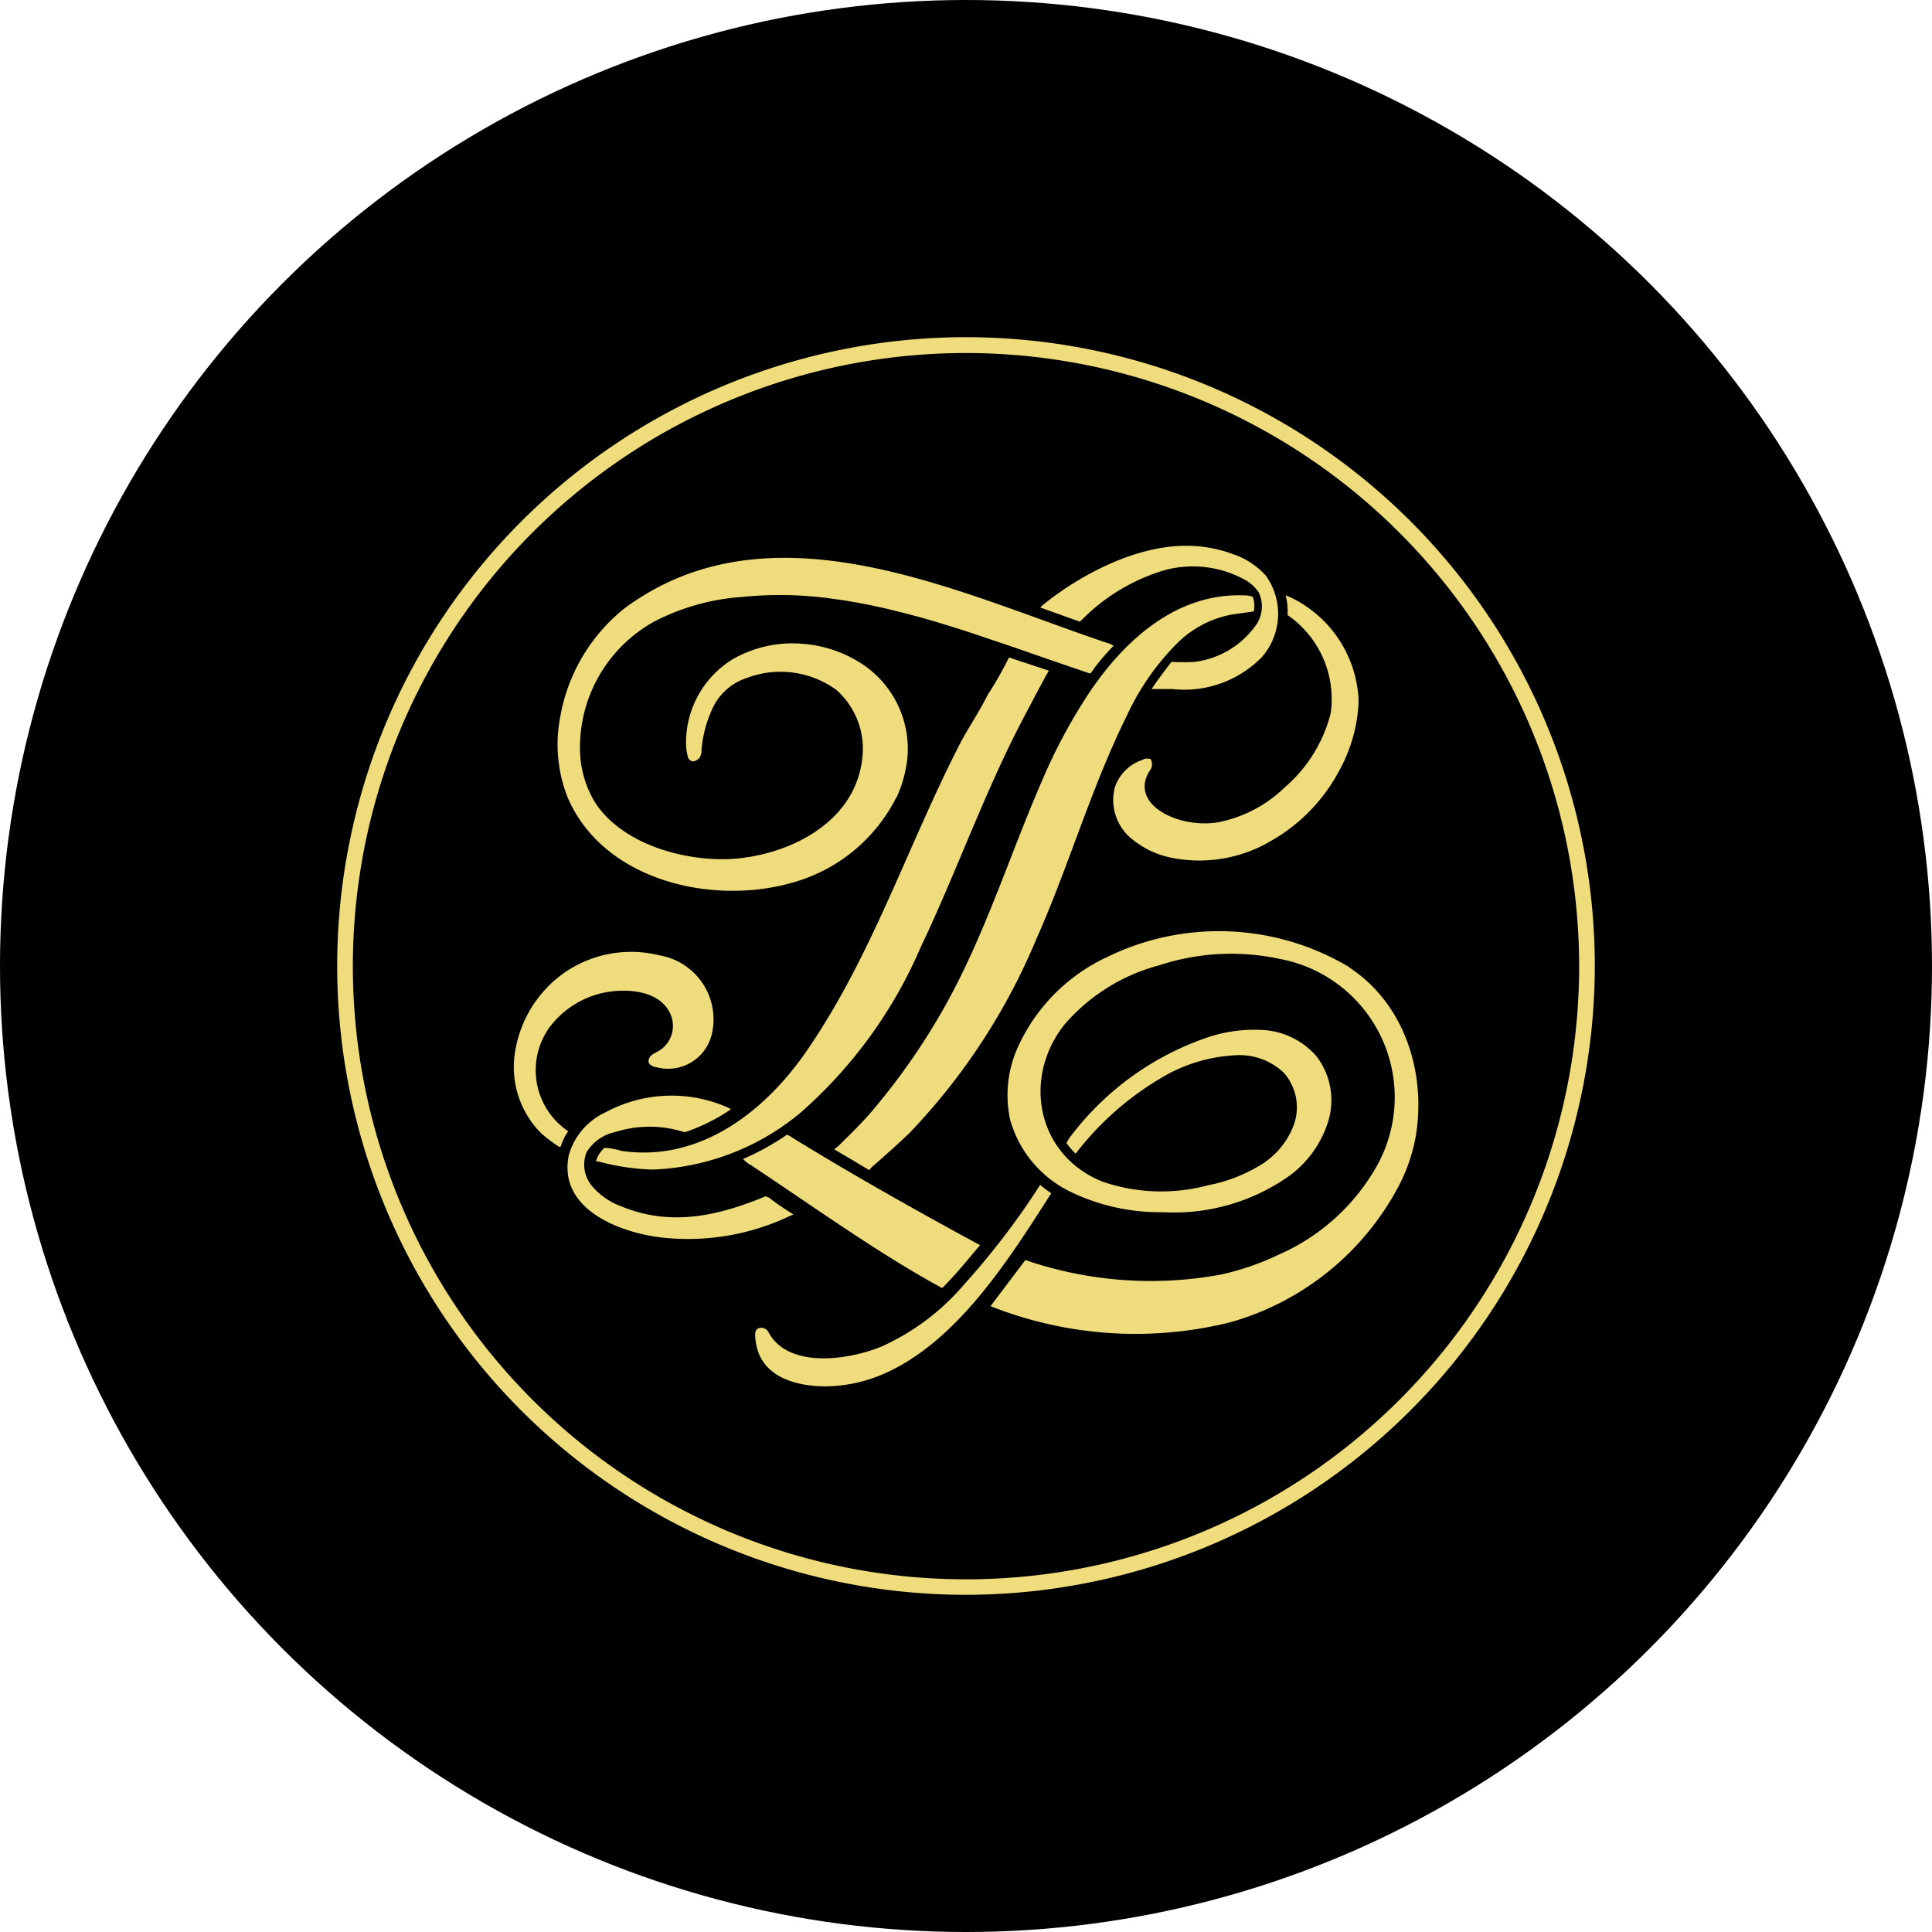 <svg xmlns="http://www.w3.org/2000/svg" viewBox="0 0 111.04 111.04">
  <g id="f144a5cd-2a65-47ca-81e8-a08216a5f7dd" data-name="Layer 2">
    <g id="b85133e3-c7b0-456f-bd1d-440a3a259549" data-name="artwork">
      <g>
        <circle cx="55.52" cy="55.52" r="55.52"/>
        <g>
          <path d="M55.52,91.66A36.14,36.14,0,1,1,91.66,55.52,36.18,36.18,0,0,1,55.52,91.66m0-71.37A35.24,35.24,0,1,0,90.76,55.52,35.26,35.26,0,0,0,55.52,20.29" fill="#efdc7c"/>
          <path d="M59.79,68.08a.75.75,0,0,0-.07.12,44.53,44.53,0,0,1-4.33,5.65,13.55,13.55,0,0,1-4.7,3.53c-1.81.76-5.32,1.33-6.5-.77a.47.47,0,0,0-.56-.28c-.24.07-.24.31-.22.53.13,2.09,2,2.8,4,2.82A8.53,8.53,0,0,0,50.7,79C55,77.17,58,72.36,60.42,68.58v0a7.62,7.62,0,0,1-.64-.48" fill="#efdc7c"/>
          <path d="M44.18,68.84,44,68.75l-.15.07c-2.69,1.09-5.35,1.67-8.15.51a4,4,0,0,1-1.68-1.17,1.92,1.92,0,0,1-.31-1.93,2.54,2.54,0,0,1,1.66-1.17,6.51,6.51,0,0,1,3.93,0l.1,0A10.73,10.73,0,0,0,42,63.76a.31.31,0,0,0-.11-.08,8,8,0,0,0-7.11.26,3.86,3.86,0,0,0-2.09,2.46c-.61,3,2.7,4.36,5.13,4.7a13.62,13.62,0,0,0,7.57-1.21l.21-.09c-.49-.31-1-.64-1.44-1" fill="#efdc7c"/>
          <path d="M45.36,65.28l-.12-.07a14.83,14.83,0,0,1-2.53,1.4,1.47,1.47,0,0,0,.44.35c3.39,2.24,7.4,5.13,11,7.07.22-.22.43-.44.64-.67.5-.55,1-1.16,1.54-1.8l-.25-.13c-3.35-1.81-7.48-4.14-10.71-6.15" fill="#efdc7c"/>
          <path d="M32.23,65.89a2.83,2.83,0,0,1,.43-.87,4.23,4.23,0,0,1-1.06-6A5.28,5.28,0,0,1,35,57c1.28-.19,3.12,0,3.6,1.46a1.68,1.68,0,0,1-.6,1.85c-.26.2-.64.26-.72.61a.53.53,0,0,0,0,.13.27.27,0,0,0,.12.16.71.71,0,0,0,.34.13,2.58,2.58,0,0,0,3.17-1.9,3.73,3.73,0,0,0-3-4.53,6.74,6.74,0,0,0-5.48,1,6.88,6.88,0,0,0-2.84,4.63,5.38,5.38,0,0,0,1.54,4.62,9.56,9.56,0,0,0,1,.75l.06,0" fill="#efdc7c"/>
          <path d="M58,37.79a.47.47,0,0,0-.08.14,21.06,21.06,0,0,1-1.15,2c-.45.9-1,1.73-1.5,2.63-3.06,5.9-5.11,12.33-8.9,17.83-2.14,3.12-5.41,5.85-9.37,5.85a8.9,8.9,0,0,1-1.26-.09,4.31,4.31,0,0,0-1-.18,1.9,1.9,0,0,0-.4.53l-.09.25.13,0a13.14,13.14,0,0,0,3.17.47,14.12,14.12,0,0,0,8.38-3.2,26.61,26.61,0,0,0,7-9.61c2.1-4.41,3.69-9,6-13.35.11-.2,1.32-2.52,1.36-2.51L58,37.79" fill="#efdc7c"/>
          <path d="M72.72,33.05a4.43,4.43,0,0,0-1.85-1.2,7.65,7.65,0,0,0-2.6-.48c-2.9-.05-6.15,1.62-8.38,3.44a.31.31,0,0,0-.09.11l2.26.81.12-.11a11.16,11.16,0,0,1,4.72-2.84,6.19,6.19,0,0,1,4.57.5,2.29,2.29,0,0,1,.87.76,1.87,1.87,0,0,1-.24,2,5.07,5.07,0,0,1-3.44,2,11.75,11.75,0,0,1-1.33,0s-.78,1-1.14,1.56c0,0,1,0,1.17,0a6.24,6.24,0,0,0,5.17-1.84,3.77,3.77,0,0,0,.19-4.72" fill="#efdc7c"/>
          <path d="M51.52,45.85a7.22,7.22,0,0,0,.64-2.38,5.85,5.85,0,0,0-2.51-5.24A7.24,7.24,0,0,0,46.11,37a6.9,6.9,0,0,0-4,.89,5.62,5.62,0,0,0-2.68,4.8,2.8,2.8,0,0,0,.11.82c0,.11.2.26.29.25a.57.57,0,0,0,.39-.23.87.87,0,0,0,.1-.46,7.06,7.06,0,0,1,.62-2.33,3.29,3.29,0,0,1,2-1.78,5.45,5.45,0,0,1,5.14.7,4.53,4.53,0,0,1,1.47,4c-.43,3.49-3.9,5.33-7.06,5.67-2.82.3-6.73-.72-8.32-3.26a6,6,0,0,1-.83-2.78,8.27,8.27,0,0,1,4.25-7.56,12.86,12.86,0,0,1,5.05-1.42,21.53,21.53,0,0,1,5.26.11c.78.1,1.54.24,2.31.4s1.55.36,2.31.56,1.55.44,2.32.68,1.53.5,2.3.76,1.52.51,2.27.78l2.24.77,1,.34c.05,0,.24-.31.28-.36A12.62,12.62,0,0,1,64,37.12a1,1,0,0,0-.37-.17c-8.58-2.87-19.26-8.23-27.72-2a10.24,10.24,0,0,0-3.71,6.25,8.28,8.28,0,0,0,.4,4.57c2,4.79,8.2,6.26,12.79,5a9.54,9.54,0,0,0,6.12-4.93" fill="#efdc7c"/>
          <path d="M67.63,37a6,6,0,0,1,3.17-1.68l1.26-.18A1.56,1.56,0,0,0,72,34.3a1.28,1.28,0,0,0-.49-.08c-3.8-.15-6.74,2.45-8.77,5.39a31.18,31.18,0,0,0-2.84,5.24c-1.9,4.36-3.3,8.93-5.65,13.09a38.1,38.1,0,0,1-4.15,5.94c-.57.67-1.21,1.29-1.84,1.91-.14.15-.26.21-.31.27.68.4,1.36.8,2,1.19l.18-.19.49-.43c.56-.5,1.12-1,1.65-1.51A36.26,36.26,0,0,0,59.55,54c1.89-4.24,3.16-8.73,5.23-12.9A14.43,14.43,0,0,1,67.63,37" fill="#efdc7c"/>
          <path d="M74.25,34.37l-.36-.16A3.62,3.62,0,0,1,74,35.35,5.86,5.86,0,0,1,76.48,41a8.32,8.32,0,0,1-2.66,4.27,7.55,7.55,0,0,1-3.87,2c-2.33.35-5.18-1.12-3.8-3.08a.59.59,0,0,0,0-.52c0-.08-.33-.11-.47,0a2.48,2.48,0,0,0-1.6,1.57,2.87,2.87,0,0,0,1,3,5.17,5.17,0,0,0,2.31,1.07A8.09,8.09,0,0,0,73,48.36a10.08,10.08,0,0,0,4-4.12,8.93,8.93,0,0,0,1.08-3.84c0-.07,0-.15,0-.23a6.88,6.88,0,0,0-3.83-5.8" fill="#efdc7c"/>
          <path d="M77.54,55.58A14.62,14.62,0,0,0,63.64,55a10.49,10.49,0,0,0-5.2,5.32,6.71,6.71,0,0,0-.38,4.05,6.59,6.59,0,0,0,3.43,4.11,11.82,11.82,0,0,0,5.34,1.19,11.47,11.47,0,0,0,7.37-2.16,6.17,6.17,0,0,0,2.16-3.13,4.16,4.16,0,0,0-.68-3.65,4.39,4.39,0,0,0-3.08-1.53,8.43,8.43,0,0,0-3.47.52,16.55,16.55,0,0,0-7.61,5.61,1.57,1.57,0,0,0-.22.37,4.77,4.77,0,0,0,.51.6.73.73,0,0,0,.14-.16A17.19,17.19,0,0,1,66.66,62,9.18,9.18,0,0,1,71,60.65a3.7,3.7,0,0,1,2.78,1,3,3,0,0,1,.6,2.95,4.57,4.57,0,0,1-2,2.4,9,9,0,0,1-2.94,1.12,10.42,10.42,0,0,1-6.06-.2c-3.8-1.51-4.65-6-2.17-9.07a10.82,10.82,0,0,1,5.38-3.36,13.26,13.26,0,0,1,6.95-.38A8.09,8.09,0,0,1,79.14,67a12,12,0,0,1-5.67,5.12,15.06,15.06,0,0,1-3.33,1.14,22.18,22.18,0,0,1-11.21-.84l-2,2.65A22.59,22.59,0,0,0,70.7,76a15.8,15.8,0,0,0,9.65-7.76,9.89,9.89,0,0,0,1-2.83c.66-3.65-.6-7.71-3.78-9.79" fill="#efdc7c"/>
        </g>
      </g>
    </g>
  </g>
</svg>
